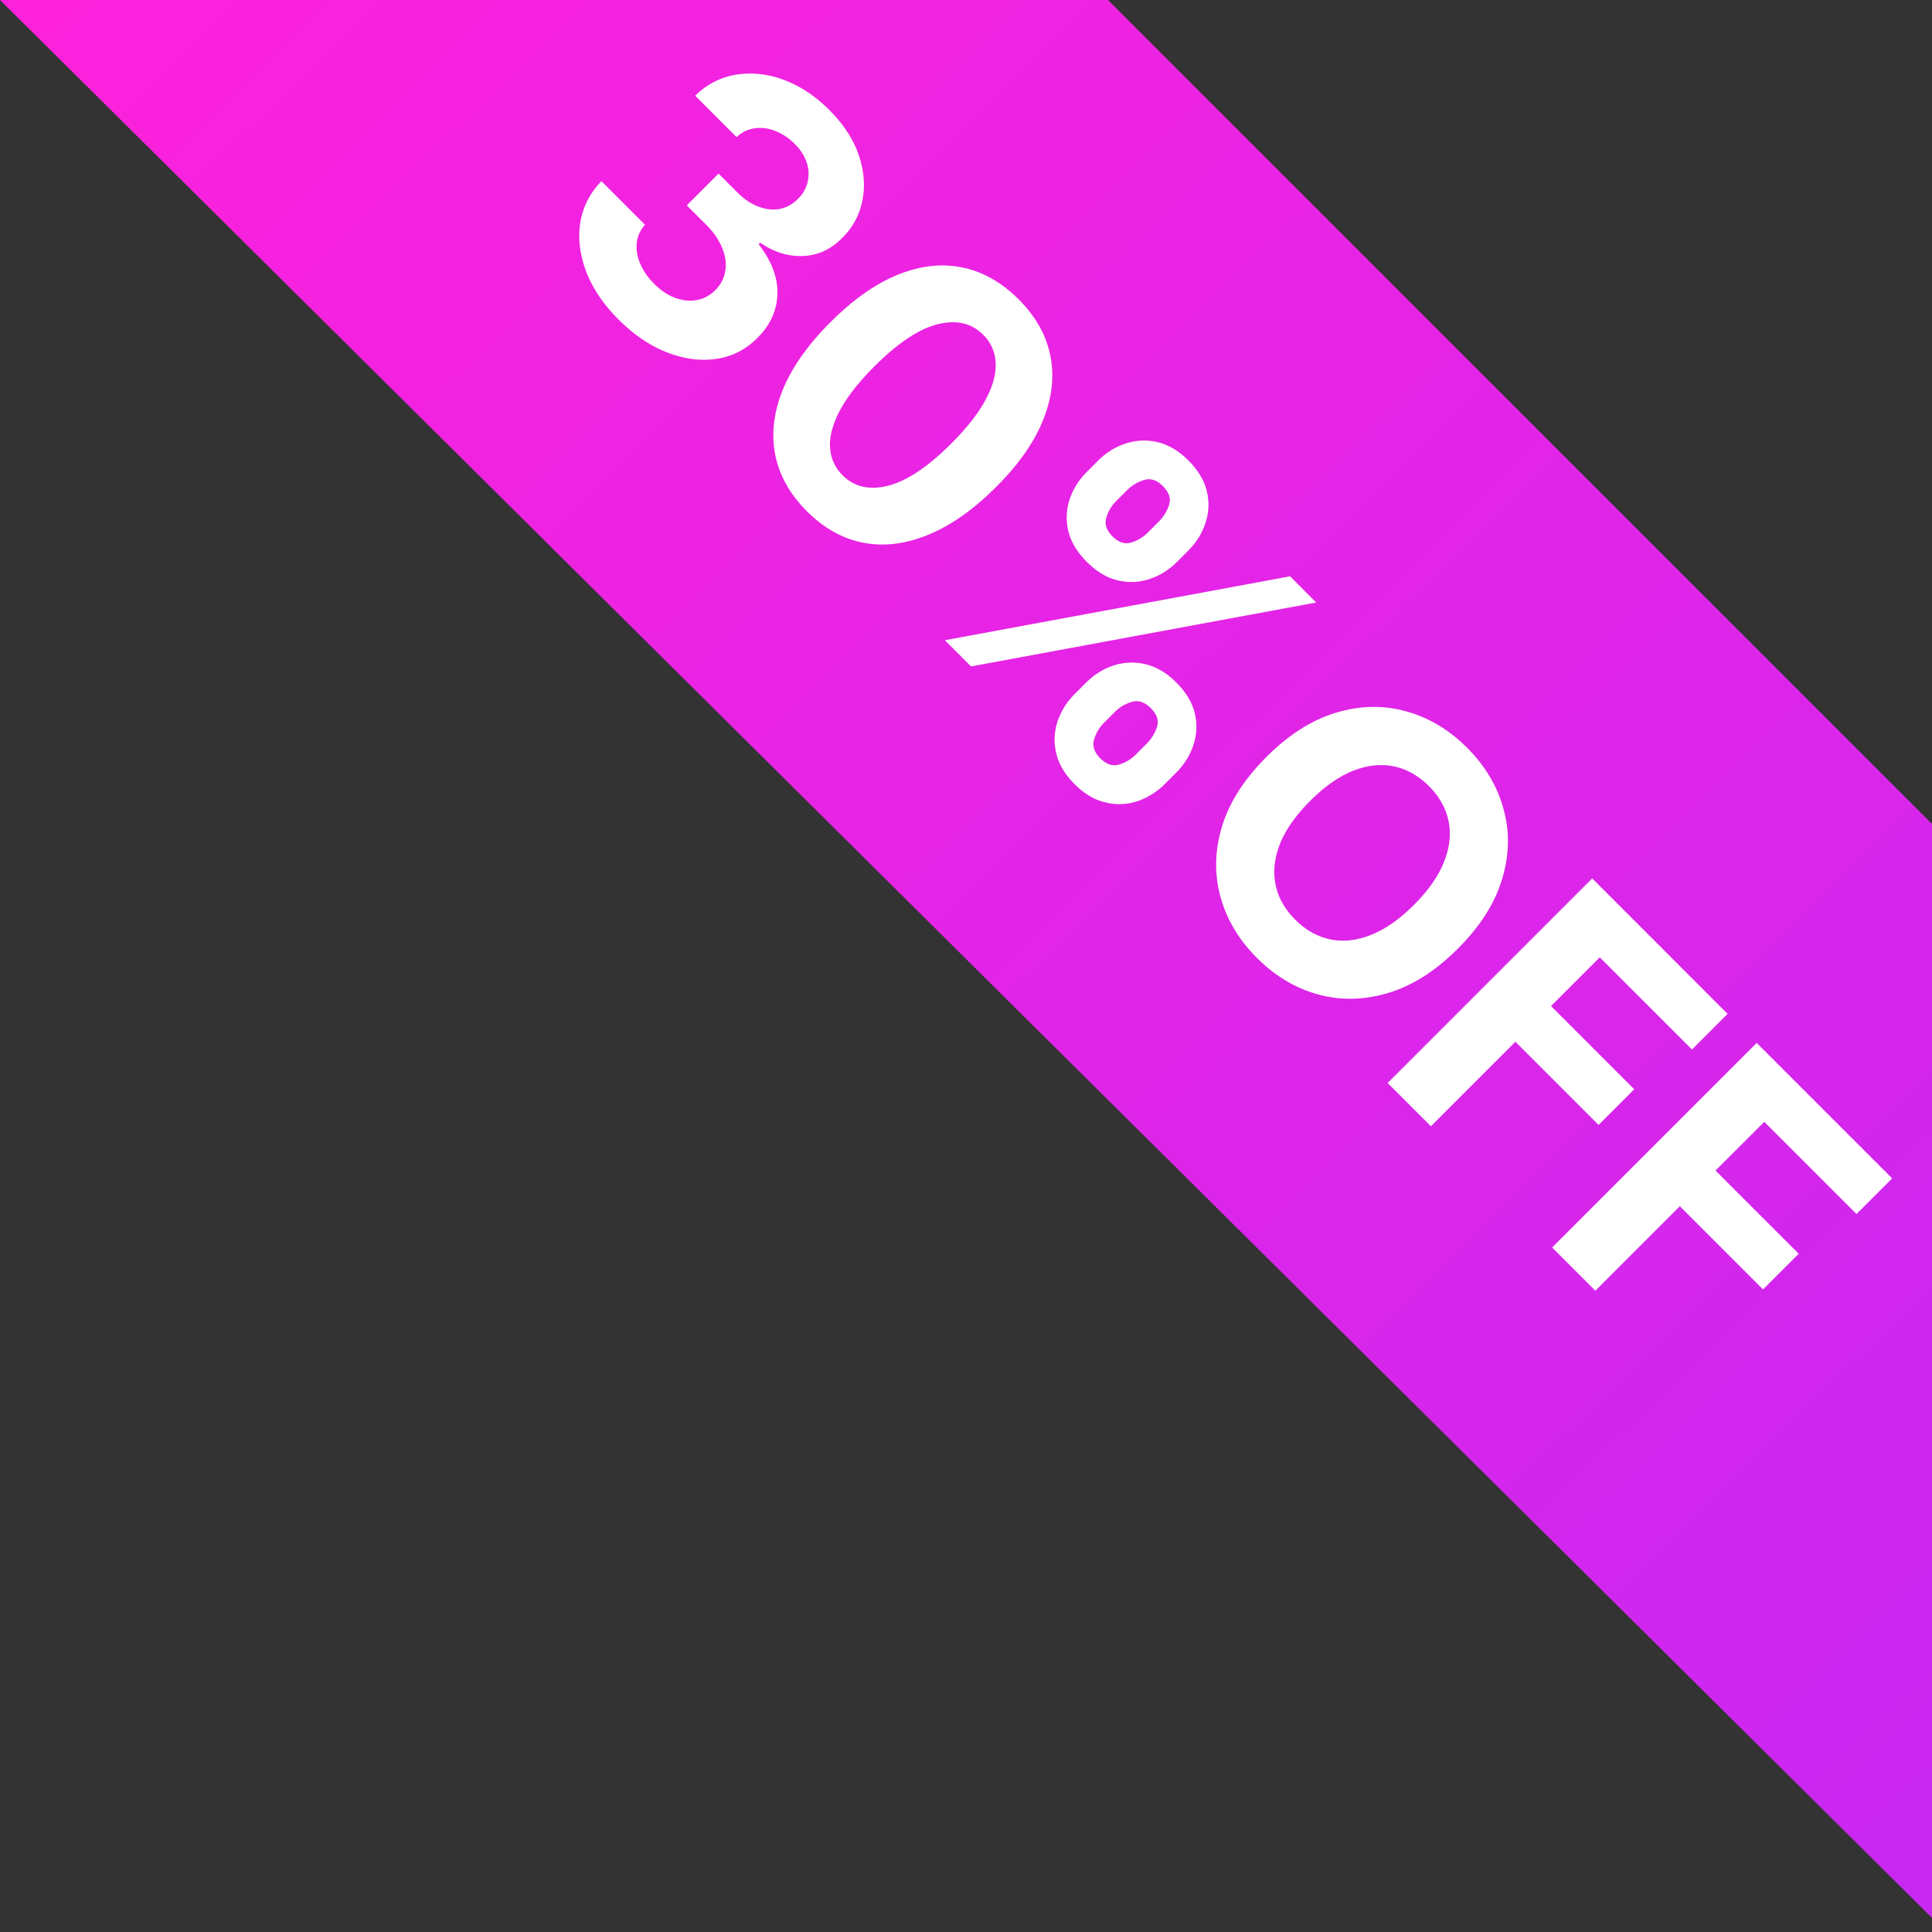 <svg width="68" height="68" fill="none" xmlns="http://www.w3.org/2000/svg"><rect width="100%" height="100%" fill="#333333" stroke="none"/><g clip-path="url(#a)"><path d="M39 0H0l68.5 68V29.5L39 0Z" fill="url(#b)"/><path d="m54.63 43.908 7.2-7.2 4.767 4.767-1.255 1.255-3.245-3.244L60.38 41.2l2.929 2.929-1.255 1.255-2.929-2.929-2.974 2.974-1.522-1.522ZM48.84 38.117l7.2-7.2 4.766 4.768-1.255 1.255-3.245-3.245-1.715 1.715 2.928 2.929-1.255 1.255-2.928-2.928-2.974 2.974-1.523-1.523ZM51.312 33.39c-.786.785-1.602 1.304-2.45 1.557-.847.256-1.67.273-2.472.053-.797-.22-1.513-.648-2.148-1.283-.64-.64-1.069-1.36-1.287-2.159-.218-.799-.199-1.621.056-2.467.256-.846.775-1.66 1.558-2.444.785-.785 1.6-1.305 2.447-1.56.846-.256 1.667-.273 2.464-.053.8.218 1.519.647 2.158 1.286.636.636 1.062 1.353 1.28 2.152.223.8.206 1.622-.05 2.468-.252.848-.771 1.665-1.556 2.45Zm-1.544-1.543c.509-.509.861-1.014 1.058-1.515.2-.5.252-.977.158-1.431-.093-.455-.324-.866-.692-1.234-.368-.368-.78-.599-1.234-.693-.455-.093-.933-.042-1.434.155-.5.2-1.003.553-1.512 1.062-.508.508-.862 1.012-1.062 1.511-.196.502-.248.98-.154 1.435.093.454.324.866.692 1.233.368.369.78.6 1.234.693.455.094.932.041 1.431-.158.502-.197 1.007-.55 1.515-1.058ZM37.837 24.415l.38-.38c.288-.288.613-.492.977-.611a2.05 2.05 0 0 1 1.121-.046c.384.09.747.303 1.086.643.345.345.562.707.65 1.087a1.97 1.97 0 0 1-.049 1.117c-.12.364-.324.69-.615.981l-.38.38a2.488 2.488 0 0 1-.98.615c-.364.12-.736.134-1.118.042-.384-.089-.747-.303-1.086-.643-.345-.345-.56-.708-.647-1.09a2.023 2.023 0 0 1 .045-1.114c.122-.366.327-.693.616-.98Zm1.402.643-.38.38a1.382 1.382 0 0 0-.35.59c-.066.23.007.452.22.665.214.213.432.286.654.218.225-.066.423-.184.595-.355l.38-.38a1.47 1.47 0 0 0 .365-.59c.072-.223-.001-.444-.222-.665-.21-.21-.43-.283-.66-.218a1.37 1.37 0 0 0-.602.355Zm-.977-8.458.38-.38c.29-.29.618-.494.984-.611.368-.12.742-.135 1.121-.046.382.092.741.305 1.076.64.347.347.565.71.654 1.09.09.38.073.752-.05 1.118-.119.363-.324.69-.614.98l-.38.38c-.29.29-.619.495-.984.612-.364.12-.736.133-1.118.042-.378-.091-.737-.308-1.08-.65-.342-.342-.558-.705-.65-1.087a2.065 2.065 0 0 1 .046-1.114c.122-.36.327-.686.615-.974Zm1.41.65-.38.38c-.171.171-.29.37-.355.594-.063.228.008.445.214.65.216.216.435.29.658.222.225-.065.423-.184.594-.355l.38-.38c.17-.17.292-.367.365-.59.073-.223-.002-.445-.225-.668-.208-.209-.428-.278-.657-.208a1.41 1.41 0 0 0-.594.356Zm-6.416 5.284 12.15-2.25.92.922-12.149 2.25-.921-.922ZM28.395 17.99c-.602-.607-.974-1.276-1.114-2.008-.139-.728-.045-1.49.28-2.285.329-.792.888-1.58 1.678-2.366.785-.785 1.57-1.338 2.355-1.659.787-.319 1.542-.405 2.264-.26.726.145 1.39.52 1.993 1.121.602.603.975 1.266 1.118 1.99.145.727.059 1.484-.26 2.271-.317.785-.868 1.57-1.656 2.352-.79.79-1.582 1.348-2.376 1.673-.792.329-1.553.423-2.282.285-.729-.138-1.395-.51-2-1.114Zm1.262-1.262c.412.412.95.534 1.61.365.66-.169 1.405-.669 2.232-1.5.546-.547.945-1.058 1.196-1.534.253-.473.369-.903.348-1.29a1.453 1.453 0 0 0-.44-.988c-.41-.41-.943-.533-1.6-.369-.656.164-1.394.654-2.214 1.47-.553.553-.96 1.07-1.22 1.55-.255.48-.374.915-.355 1.304.021.387.169.717.443.992ZM21.768 11.243c-.525-.525-.903-1.083-1.132-1.674-.225-.59-.297-1.163-.215-1.719a2.674 2.674 0 0 1 .749-1.473l1.533 1.533a1.13 1.13 0 0 0-.292.636 1.5 1.5 0 0 0 .123.735c.106.25.27.488.492.71.232.232.478.396.738.492.26.096.514.122.76.078.246-.045.464-.162.654-.352a1.19 1.19 0 0 0 .348-.671c.044-.256.009-.525-.106-.809a2.514 2.514 0 0 0-.576-.83l-.672-.671L25.29 6.11l.672.672c.23.23.472.392.727.488.258.099.506.127.745.085.242-.045.457-.162.647-.352a1.221 1.221 0 0 0 .31-1.287 1.648 1.648 0 0 0-.419-.65 1.973 1.973 0 0 0-.678-.453 1.4 1.4 0 0 0-.724-.099 1.164 1.164 0 0 0-.644.313l-1.458-1.459a2.65 2.65 0 0 1 1.451-.742 3.26 3.26 0 0 1 1.67.187c.572.21 1.104.562 1.596 1.054.497.497.842 1.022 1.034 1.575.192.553.238 1.086.137 1.6a2.483 2.483 0 0 1-.717 1.336c-.401.405-.863.616-1.385.632-.52.02-1.019-.137-1.494-.467l-.057.056c.462.598.681 1.185.658 1.761-.02.577-.253 1.088-.703 1.533-.408.412-.891.659-1.449.738-.555.082-1.133.006-1.733-.228-.6-.235-1.17-.621-1.708-1.16Z" fill="#fff"/></g><defs><linearGradient id="b" x1="2" y1="0" x2="68.5" y2="68" gradientUnits="userSpaceOnUse"><stop stop-color="#FD21DC"/><stop offset="1" stop-color="#C728F2"/></linearGradient><clipPath id="a"><path fill="#fff" d="M0 0h68v68H0z"/></clipPath></defs></svg>